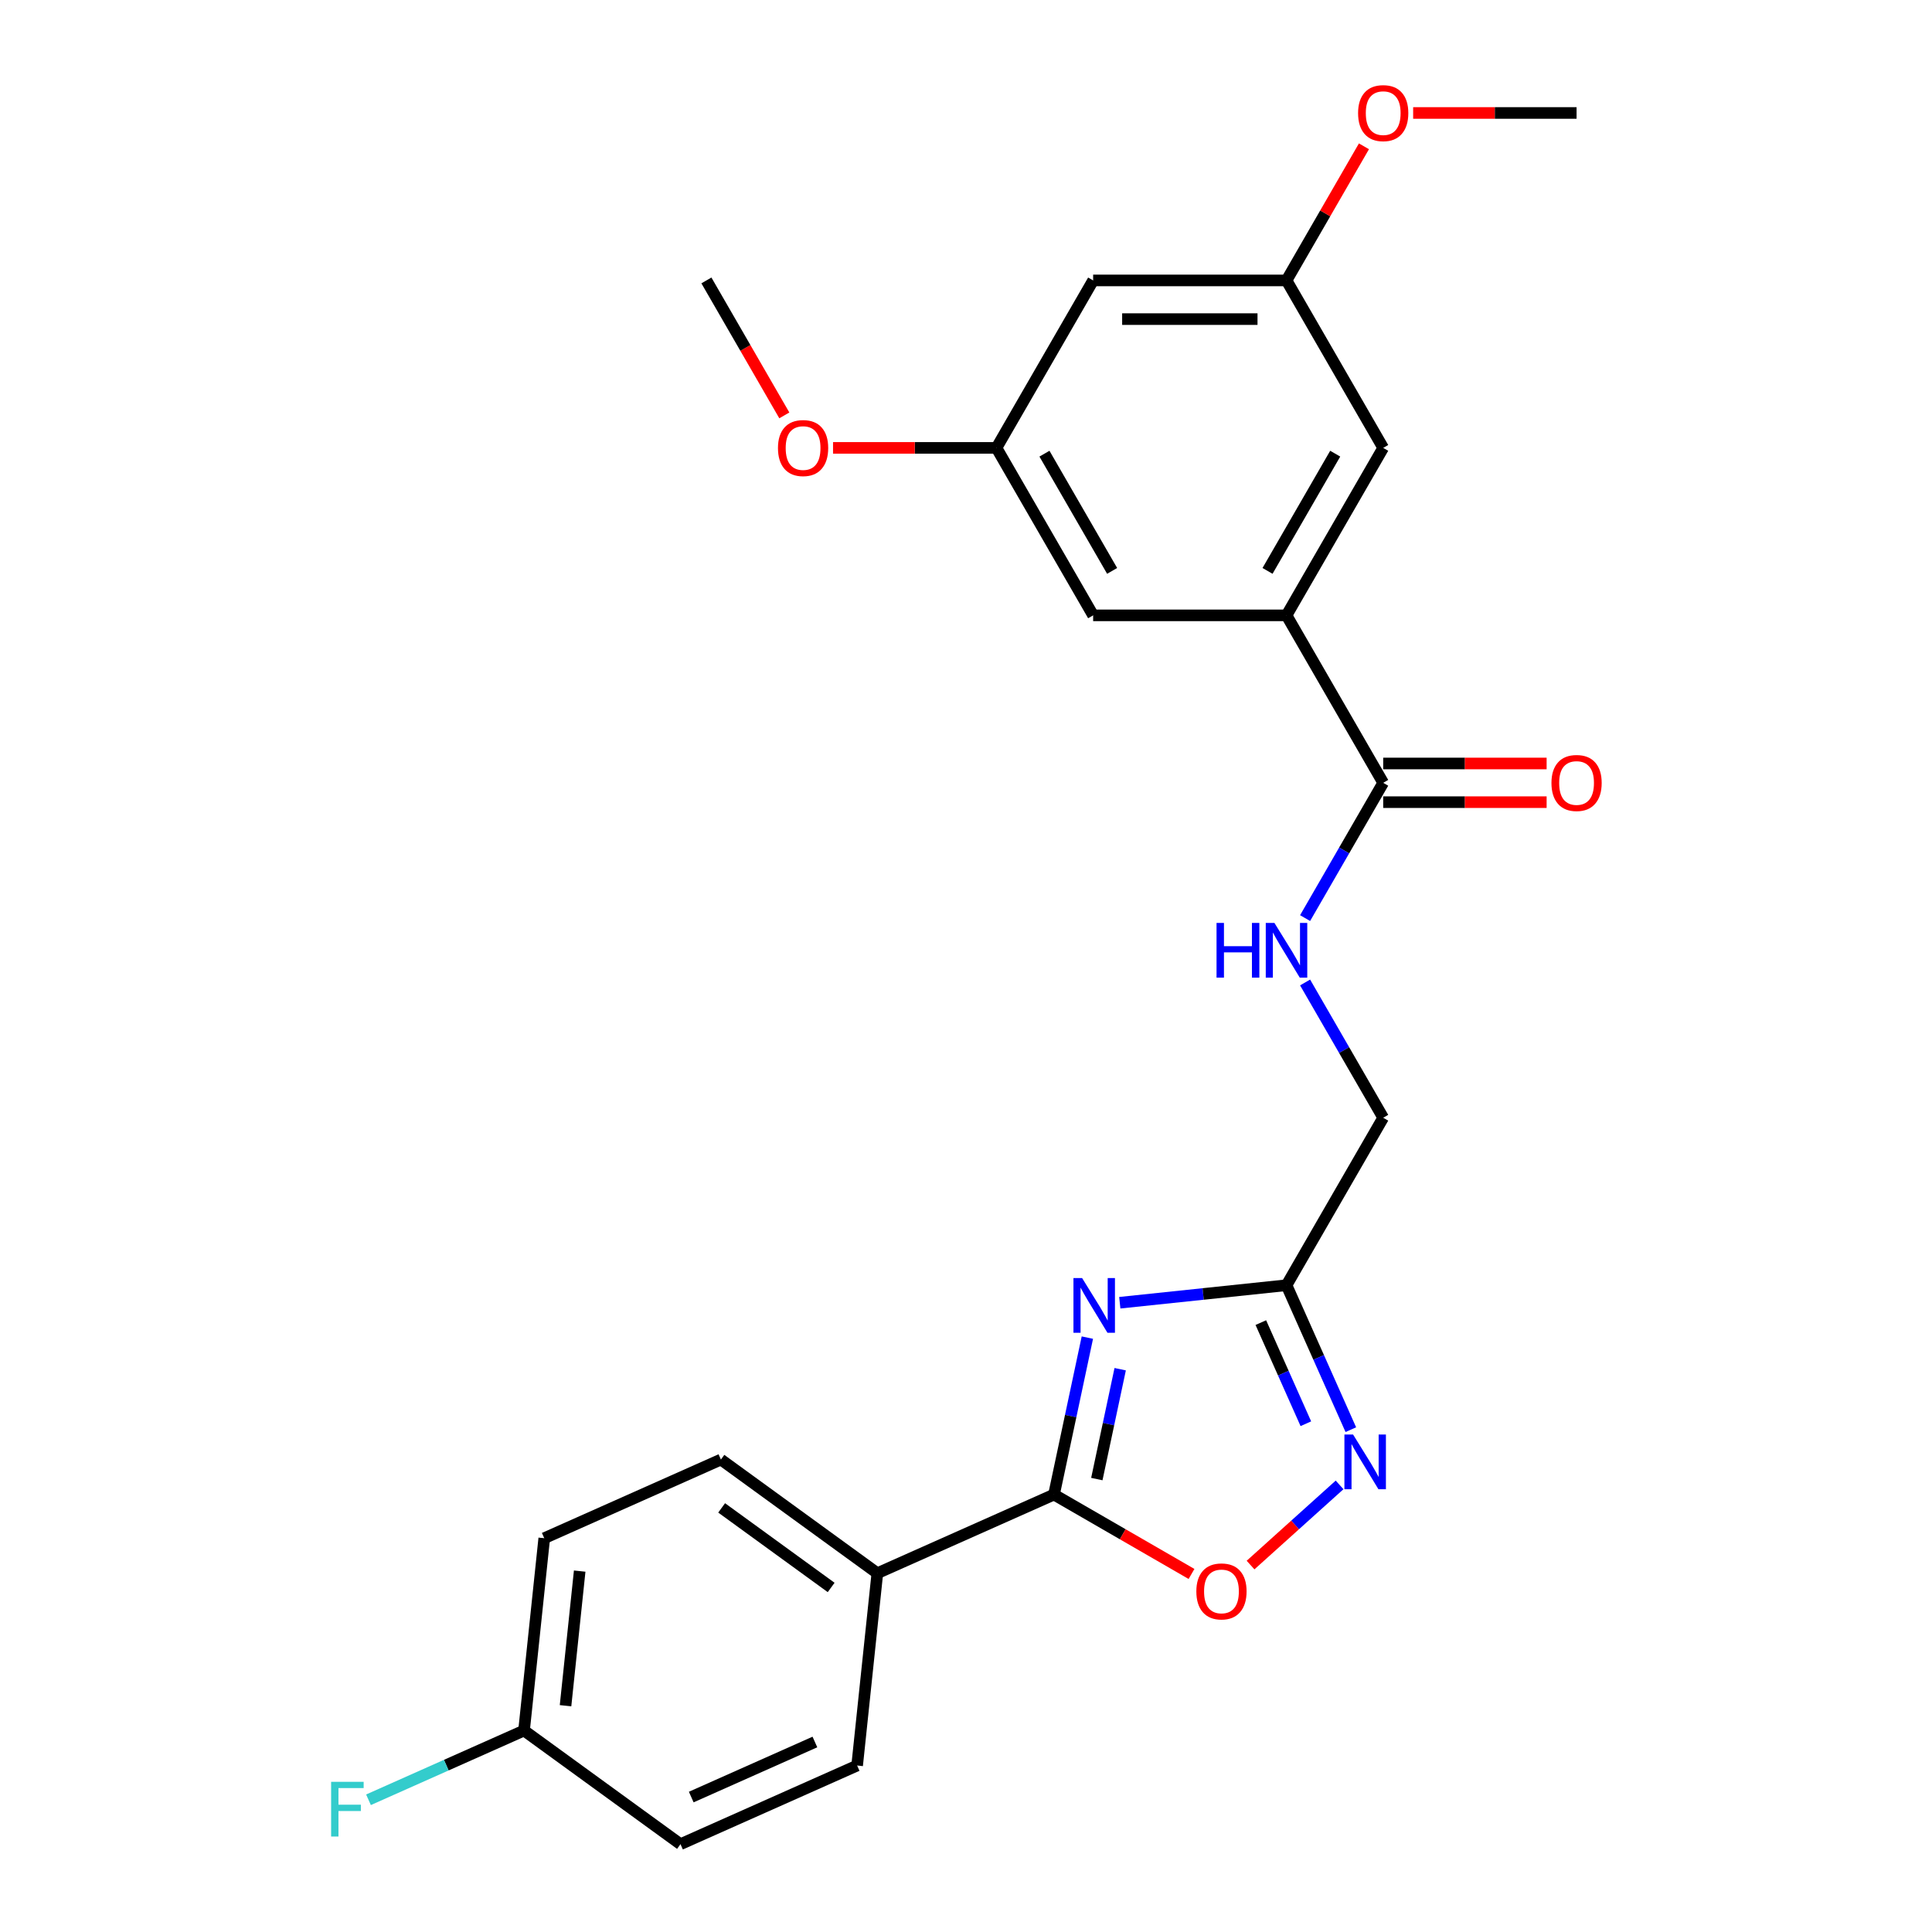 <?xml version='1.0' encoding='iso-8859-1'?>
<svg version='1.1' baseProfile='full'
              xmlns='http://www.w3.org/2000/svg'
                      xmlns:rdkit='http://www.rdkit.org/xml'
                      xmlns:xlink='http://www.w3.org/1999/xlink'
                  xml:space='preserve'
width='1000px' height='1000px' viewBox='0 0 1000 1000'>
<!-- END OF HEADER -->
<rect style='opacity:1.0;fill:#FFFFFF;stroke:none' width='1000' height='1000' x='0' y='0'> </rect>
<path class='bond-0' d='M 562.816,692.347 L 554.182,732.967' style='fill:none;fill-rule:evenodd;stroke:#0000FF;stroke-width:6px;stroke-linecap:butt;stroke-linejoin:miter;stroke-opacity:1' />
<path class='bond-0' d='M 554.182,732.967 L 545.548,773.586' style='fill:none;fill-rule:evenodd;stroke:#000000;stroke-width:6px;stroke-linecap:butt;stroke-linejoin:miter;stroke-opacity:1' />
<path class='bond-0' d='M 579.806,708.695 L 573.762,737.129' style='fill:none;fill-rule:evenodd;stroke:#0000FF;stroke-width:6px;stroke-linecap:butt;stroke-linejoin:miter;stroke-opacity:1' />
<path class='bond-0' d='M 573.762,737.129 L 567.718,765.562' style='fill:none;fill-rule:evenodd;stroke:#000000;stroke-width:6px;stroke-linecap:butt;stroke-linejoin:miter;stroke-opacity:1' />
<path class='bond-1' d='M 579.6,674.293 L 622.749,669.758' style='fill:none;fill-rule:evenodd;stroke:#0000FF;stroke-width:6px;stroke-linecap:butt;stroke-linejoin:miter;stroke-opacity:1' />
<path class='bond-1' d='M 622.749,669.758 L 665.898,665.223' style='fill:none;fill-rule:evenodd;stroke:#000000;stroke-width:6px;stroke-linecap:butt;stroke-linejoin:miter;stroke-opacity:1' />
<path class='bond-3' d='M 545.548,773.586 L 581.136,794.133' style='fill:none;fill-rule:evenodd;stroke:#000000;stroke-width:6px;stroke-linecap:butt;stroke-linejoin:miter;stroke-opacity:1' />
<path class='bond-3' d='M 581.136,794.133 L 616.725,814.68' style='fill:none;fill-rule:evenodd;stroke:#FF0000;stroke-width:6px;stroke-linecap:butt;stroke-linejoin:miter;stroke-opacity:1' />
<path class='bond-7' d='M 545.548,773.586 L 454.113,814.296' style='fill:none;fill-rule:evenodd;stroke:#000000;stroke-width:6px;stroke-linecap:butt;stroke-linejoin:miter;stroke-opacity:1' />
<path class='bond-2' d='M 665.898,665.223 L 682.543,702.61' style='fill:none;fill-rule:evenodd;stroke:#000000;stroke-width:6px;stroke-linecap:butt;stroke-linejoin:miter;stroke-opacity:1' />
<path class='bond-2' d='M 682.543,702.61 L 699.189,739.996' style='fill:none;fill-rule:evenodd;stroke:#0000FF;stroke-width:6px;stroke-linecap:butt;stroke-linejoin:miter;stroke-opacity:1' />
<path class='bond-2' d='M 652.604,684.581 L 664.256,710.752' style='fill:none;fill-rule:evenodd;stroke:#000000;stroke-width:6px;stroke-linecap:butt;stroke-linejoin:miter;stroke-opacity:1' />
<path class='bond-2' d='M 664.256,710.752 L 675.908,736.922' style='fill:none;fill-rule:evenodd;stroke:#0000FF;stroke-width:6px;stroke-linecap:butt;stroke-linejoin:miter;stroke-opacity:1' />
<path class='bond-14' d='M 665.898,665.223 L 715.942,578.544' style='fill:none;fill-rule:evenodd;stroke:#000000;stroke-width:6px;stroke-linecap:butt;stroke-linejoin:miter;stroke-opacity:1' />
<path class='bond-25' d='M 693.365,768.582 L 670.324,789.327' style='fill:none;fill-rule:evenodd;stroke:#0000FF;stroke-width:6px;stroke-linecap:butt;stroke-linejoin:miter;stroke-opacity:1' />
<path class='bond-25' d='M 670.324,789.327 L 647.284,810.073' style='fill:none;fill-rule:evenodd;stroke:#FF0000;stroke-width:6px;stroke-linecap:butt;stroke-linejoin:miter;stroke-opacity:1' />
<path class='bond-4' d='M 715.942,405.186 L 695.73,440.195' style='fill:none;fill-rule:evenodd;stroke:#000000;stroke-width:6px;stroke-linecap:butt;stroke-linejoin:miter;stroke-opacity:1' />
<path class='bond-4' d='M 695.73,440.195 L 675.517,475.203' style='fill:none;fill-rule:evenodd;stroke:#0000FF;stroke-width:6px;stroke-linecap:butt;stroke-linejoin:miter;stroke-opacity:1' />
<path class='bond-5' d='M 715.942,405.186 L 665.898,318.507' style='fill:none;fill-rule:evenodd;stroke:#000000;stroke-width:6px;stroke-linecap:butt;stroke-linejoin:miter;stroke-opacity:1' />
<path class='bond-13' d='M 715.942,415.195 L 758.235,415.195' style='fill:none;fill-rule:evenodd;stroke:#000000;stroke-width:6px;stroke-linecap:butt;stroke-linejoin:miter;stroke-opacity:1' />
<path class='bond-13' d='M 758.235,415.195 L 800.528,415.195' style='fill:none;fill-rule:evenodd;stroke:#FF0000;stroke-width:6px;stroke-linecap:butt;stroke-linejoin:miter;stroke-opacity:1' />
<path class='bond-13' d='M 715.942,395.177 L 758.235,395.177' style='fill:none;fill-rule:evenodd;stroke:#000000;stroke-width:6px;stroke-linecap:butt;stroke-linejoin:miter;stroke-opacity:1' />
<path class='bond-13' d='M 758.235,395.177 L 800.528,395.177' style='fill:none;fill-rule:evenodd;stroke:#FF0000;stroke-width:6px;stroke-linecap:butt;stroke-linejoin:miter;stroke-opacity:1' />
<path class='bond-8' d='M 665.898,318.507 L 715.942,231.828' style='fill:none;fill-rule:evenodd;stroke:#000000;stroke-width:6px;stroke-linecap:butt;stroke-linejoin:miter;stroke-opacity:1' />
<path class='bond-8' d='M 656.068,295.496 L 691.099,234.821' style='fill:none;fill-rule:evenodd;stroke:#000000;stroke-width:6px;stroke-linecap:butt;stroke-linejoin:miter;stroke-opacity:1' />
<path class='bond-9' d='M 665.898,318.507 L 565.809,318.507' style='fill:none;fill-rule:evenodd;stroke:#000000;stroke-width:6px;stroke-linecap:butt;stroke-linejoin:miter;stroke-opacity:1' />
<path class='bond-6' d='M 675.517,508.527 L 695.73,543.536' style='fill:none;fill-rule:evenodd;stroke:#0000FF;stroke-width:6px;stroke-linecap:butt;stroke-linejoin:miter;stroke-opacity:1' />
<path class='bond-6' d='M 695.73,543.536 L 715.942,578.544' style='fill:none;fill-rule:evenodd;stroke:#000000;stroke-width:6px;stroke-linecap:butt;stroke-linejoin:miter;stroke-opacity:1' />
<path class='bond-15' d='M 454.113,814.296 L 373.14,755.465' style='fill:none;fill-rule:evenodd;stroke:#000000;stroke-width:6px;stroke-linecap:butt;stroke-linejoin:miter;stroke-opacity:1' />
<path class='bond-15' d='M 430.201,821.666 L 373.52,780.485' style='fill:none;fill-rule:evenodd;stroke:#000000;stroke-width:6px;stroke-linecap:butt;stroke-linejoin:miter;stroke-opacity:1' />
<path class='bond-16' d='M 454.113,814.296 L 443.651,913.836' style='fill:none;fill-rule:evenodd;stroke:#000000;stroke-width:6px;stroke-linecap:butt;stroke-linejoin:miter;stroke-opacity:1' />
<path class='bond-12' d='M 715.942,231.828 L 665.898,145.149' style='fill:none;fill-rule:evenodd;stroke:#000000;stroke-width:6px;stroke-linecap:butt;stroke-linejoin:miter;stroke-opacity:1' />
<path class='bond-11' d='M 565.809,318.507 L 515.765,231.828' style='fill:none;fill-rule:evenodd;stroke:#000000;stroke-width:6px;stroke-linecap:butt;stroke-linejoin:miter;stroke-opacity:1' />
<path class='bond-11' d='M 575.638,295.496 L 540.608,234.821' style='fill:none;fill-rule:evenodd;stroke:#000000;stroke-width:6px;stroke-linecap:butt;stroke-linejoin:miter;stroke-opacity:1' />
<path class='bond-10' d='M 565.809,145.149 L 515.765,231.828' style='fill:none;fill-rule:evenodd;stroke:#000000;stroke-width:6px;stroke-linecap:butt;stroke-linejoin:miter;stroke-opacity:1' />
<path class='bond-27' d='M 565.809,145.149 L 665.898,145.149' style='fill:none;fill-rule:evenodd;stroke:#000000;stroke-width:6px;stroke-linecap:butt;stroke-linejoin:miter;stroke-opacity:1' />
<path class='bond-27' d='M 580.823,165.167 L 650.884,165.167' style='fill:none;fill-rule:evenodd;stroke:#000000;stroke-width:6px;stroke-linecap:butt;stroke-linejoin:miter;stroke-opacity:1' />
<path class='bond-22' d='M 515.765,231.828 L 473.472,231.828' style='fill:none;fill-rule:evenodd;stroke:#000000;stroke-width:6px;stroke-linecap:butt;stroke-linejoin:miter;stroke-opacity:1' />
<path class='bond-22' d='M 473.472,231.828 L 431.179,231.828' style='fill:none;fill-rule:evenodd;stroke:#FF0000;stroke-width:6px;stroke-linecap:butt;stroke-linejoin:miter;stroke-opacity:1' />
<path class='bond-21' d='M 665.898,145.149 L 685.936,110.441' style='fill:none;fill-rule:evenodd;stroke:#000000;stroke-width:6px;stroke-linecap:butt;stroke-linejoin:miter;stroke-opacity:1' />
<path class='bond-21' d='M 685.936,110.441 L 705.975,75.732' style='fill:none;fill-rule:evenodd;stroke:#FF0000;stroke-width:6px;stroke-linecap:butt;stroke-linejoin:miter;stroke-opacity:1' />
<path class='bond-19' d='M 373.14,755.465 L 281.704,796.175' style='fill:none;fill-rule:evenodd;stroke:#000000;stroke-width:6px;stroke-linecap:butt;stroke-linejoin:miter;stroke-opacity:1' />
<path class='bond-18' d='M 443.651,913.836 L 352.216,954.545' style='fill:none;fill-rule:evenodd;stroke:#000000;stroke-width:6px;stroke-linecap:butt;stroke-linejoin:miter;stroke-opacity:1' />
<path class='bond-18' d='M 421.794,901.655 L 357.789,930.152' style='fill:none;fill-rule:evenodd;stroke:#000000;stroke-width:6px;stroke-linecap:butt;stroke-linejoin:miter;stroke-opacity:1' />
<path class='bond-17' d='M 271.242,895.715 L 352.216,954.545' style='fill:none;fill-rule:evenodd;stroke:#000000;stroke-width:6px;stroke-linecap:butt;stroke-linejoin:miter;stroke-opacity:1' />
<path class='bond-20' d='M 271.242,895.715 L 230.986,913.638' style='fill:none;fill-rule:evenodd;stroke:#000000;stroke-width:6px;stroke-linecap:butt;stroke-linejoin:miter;stroke-opacity:1' />
<path class='bond-20' d='M 230.986,913.638 L 190.729,931.562' style='fill:none;fill-rule:evenodd;stroke:#33CCCC;stroke-width:6px;stroke-linecap:butt;stroke-linejoin:miter;stroke-opacity:1' />
<path class='bond-26' d='M 271.242,895.715 L 281.704,796.175' style='fill:none;fill-rule:evenodd;stroke:#000000;stroke-width:6px;stroke-linecap:butt;stroke-linejoin:miter;stroke-opacity:1' />
<path class='bond-26' d='M 292.72,882.876 L 300.043,813.198' style='fill:none;fill-rule:evenodd;stroke:#000000;stroke-width:6px;stroke-linecap:butt;stroke-linejoin:miter;stroke-opacity:1' />
<path class='bond-23' d='M 731.444,58.47 L 773.737,58.47' style='fill:none;fill-rule:evenodd;stroke:#FF0000;stroke-width:6px;stroke-linecap:butt;stroke-linejoin:miter;stroke-opacity:1' />
<path class='bond-23' d='M 773.737,58.47 L 816.03,58.47' style='fill:none;fill-rule:evenodd;stroke:#000000;stroke-width:6px;stroke-linecap:butt;stroke-linejoin:miter;stroke-opacity:1' />
<path class='bond-24' d='M 405.965,215.006 L 385.799,180.077' style='fill:none;fill-rule:evenodd;stroke:#FF0000;stroke-width:6px;stroke-linecap:butt;stroke-linejoin:miter;stroke-opacity:1' />
<path class='bond-24' d='M 385.799,180.077 L 365.633,145.149' style='fill:none;fill-rule:evenodd;stroke:#000000;stroke-width:6px;stroke-linecap:butt;stroke-linejoin:miter;stroke-opacity:1' />
<path  class='atom-0' d='M 560.098 661.525
L 569.378 676.525
Q 570.298 678.005, 571.778 680.685
Q 573.258 683.365, 573.338 683.525
L 573.338 661.525
L 577.098 661.525
L 577.098 689.845
L 573.218 689.845
L 563.258 673.445
Q 562.098 671.525, 560.858 669.325
Q 559.658 667.125, 559.298 666.445
L 559.298 689.845
L 555.618 689.845
L 555.618 661.525
L 560.098 661.525
' fill='#0000FF'/>
<path  class='atom-3' d='M 700.347 742.498
L 709.627 757.498
Q 710.547 758.978, 712.027 761.658
Q 713.507 764.338, 713.587 764.498
L 713.587 742.498
L 717.347 742.498
L 717.347 770.818
L 713.467 770.818
L 703.507 754.418
Q 702.347 752.498, 701.107 750.298
Q 699.907 748.098, 699.547 747.418
L 699.547 770.818
L 695.867 770.818
L 695.867 742.498
L 700.347 742.498
' fill='#0000FF'/>
<path  class='atom-4' d='M 619.227 823.71
Q 619.227 816.91, 622.587 813.11
Q 625.947 809.31, 632.227 809.31
Q 638.507 809.31, 641.867 813.11
Q 645.227 816.91, 645.227 823.71
Q 645.227 830.59, 641.827 834.51
Q 638.427 838.39, 632.227 838.39
Q 625.987 838.39, 622.587 834.51
Q 619.227 830.63, 619.227 823.71
M 632.227 835.19
Q 636.547 835.19, 638.867 832.31
Q 641.227 829.39, 641.227 823.71
Q 641.227 818.15, 638.867 815.35
Q 636.547 812.51, 632.227 812.51
Q 627.907 812.51, 625.547 815.31
Q 623.227 818.11, 623.227 823.71
Q 623.227 829.43, 625.547 832.31
Q 627.907 835.19, 632.227 835.19
' fill='#FF0000'/>
<path  class='atom-7' d='M 629.678 477.705
L 633.518 477.705
L 633.518 489.745
L 647.998 489.745
L 647.998 477.705
L 651.838 477.705
L 651.838 506.025
L 647.998 506.025
L 647.998 492.945
L 633.518 492.945
L 633.518 506.025
L 629.678 506.025
L 629.678 477.705
' fill='#0000FF'/>
<path  class='atom-7' d='M 659.638 477.705
L 668.918 492.705
Q 669.838 494.185, 671.318 496.865
Q 672.798 499.545, 672.878 499.705
L 672.878 477.705
L 676.638 477.705
L 676.638 506.025
L 672.758 506.025
L 662.798 489.625
Q 661.638 487.705, 660.398 485.505
Q 659.198 483.305, 658.838 482.625
L 658.838 506.025
L 655.158 506.025
L 655.158 477.705
L 659.638 477.705
' fill='#0000FF'/>
<path  class='atom-14' d='M 803.03 405.266
Q 803.03 398.466, 806.39 394.666
Q 809.75 390.866, 816.03 390.866
Q 822.31 390.866, 825.67 394.666
Q 829.03 398.466, 829.03 405.266
Q 829.03 412.146, 825.63 416.066
Q 822.23 419.946, 816.03 419.946
Q 809.79 419.946, 806.39 416.066
Q 803.03 412.186, 803.03 405.266
M 816.03 416.746
Q 820.35 416.746, 822.67 413.866
Q 825.03 410.946, 825.03 405.266
Q 825.03 399.706, 822.67 396.906
Q 820.35 394.066, 816.03 394.066
Q 811.71 394.066, 809.35 396.866
Q 807.03 399.666, 807.03 405.266
Q 807.03 410.986, 809.35 413.866
Q 811.71 416.746, 816.03 416.746
' fill='#FF0000'/>
<path  class='atom-21' d='M 171.387 922.265
L 188.227 922.265
L 188.227 925.505
L 175.187 925.505
L 175.187 934.105
L 186.787 934.105
L 186.787 937.385
L 175.187 937.385
L 175.187 950.585
L 171.387 950.585
L 171.387 922.265
' fill='#33CCCC'/>
<path  class='atom-22' d='M 702.942 58.55
Q 702.942 51.75, 706.302 47.95
Q 709.662 44.15, 715.942 44.15
Q 722.222 44.15, 725.582 47.95
Q 728.942 51.75, 728.942 58.55
Q 728.942 65.43, 725.542 69.35
Q 722.142 73.23, 715.942 73.23
Q 709.702 73.23, 706.302 69.35
Q 702.942 65.47, 702.942 58.55
M 715.942 70.03
Q 720.262 70.03, 722.582 67.15
Q 724.942 64.23, 724.942 58.55
Q 724.942 52.99, 722.582 50.19
Q 720.262 47.35, 715.942 47.35
Q 711.622 47.35, 709.262 50.15
Q 706.942 52.95, 706.942 58.55
Q 706.942 64.27, 709.262 67.15
Q 711.622 70.03, 715.942 70.03
' fill='#FF0000'/>
<path  class='atom-23' d='M 402.677 231.908
Q 402.677 225.108, 406.037 221.308
Q 409.397 217.508, 415.677 217.508
Q 421.957 217.508, 425.317 221.308
Q 428.677 225.108, 428.677 231.908
Q 428.677 238.788, 425.277 242.708
Q 421.877 246.588, 415.677 246.588
Q 409.437 246.588, 406.037 242.708
Q 402.677 238.828, 402.677 231.908
M 415.677 243.388
Q 419.997 243.388, 422.317 240.508
Q 424.677 237.588, 424.677 231.908
Q 424.677 226.348, 422.317 223.548
Q 419.997 220.708, 415.677 220.708
Q 411.357 220.708, 408.997 223.508
Q 406.677 226.308, 406.677 231.908
Q 406.677 237.628, 408.997 240.508
Q 411.357 243.388, 415.677 243.388
' fill='#FF0000'/>
</svg>
